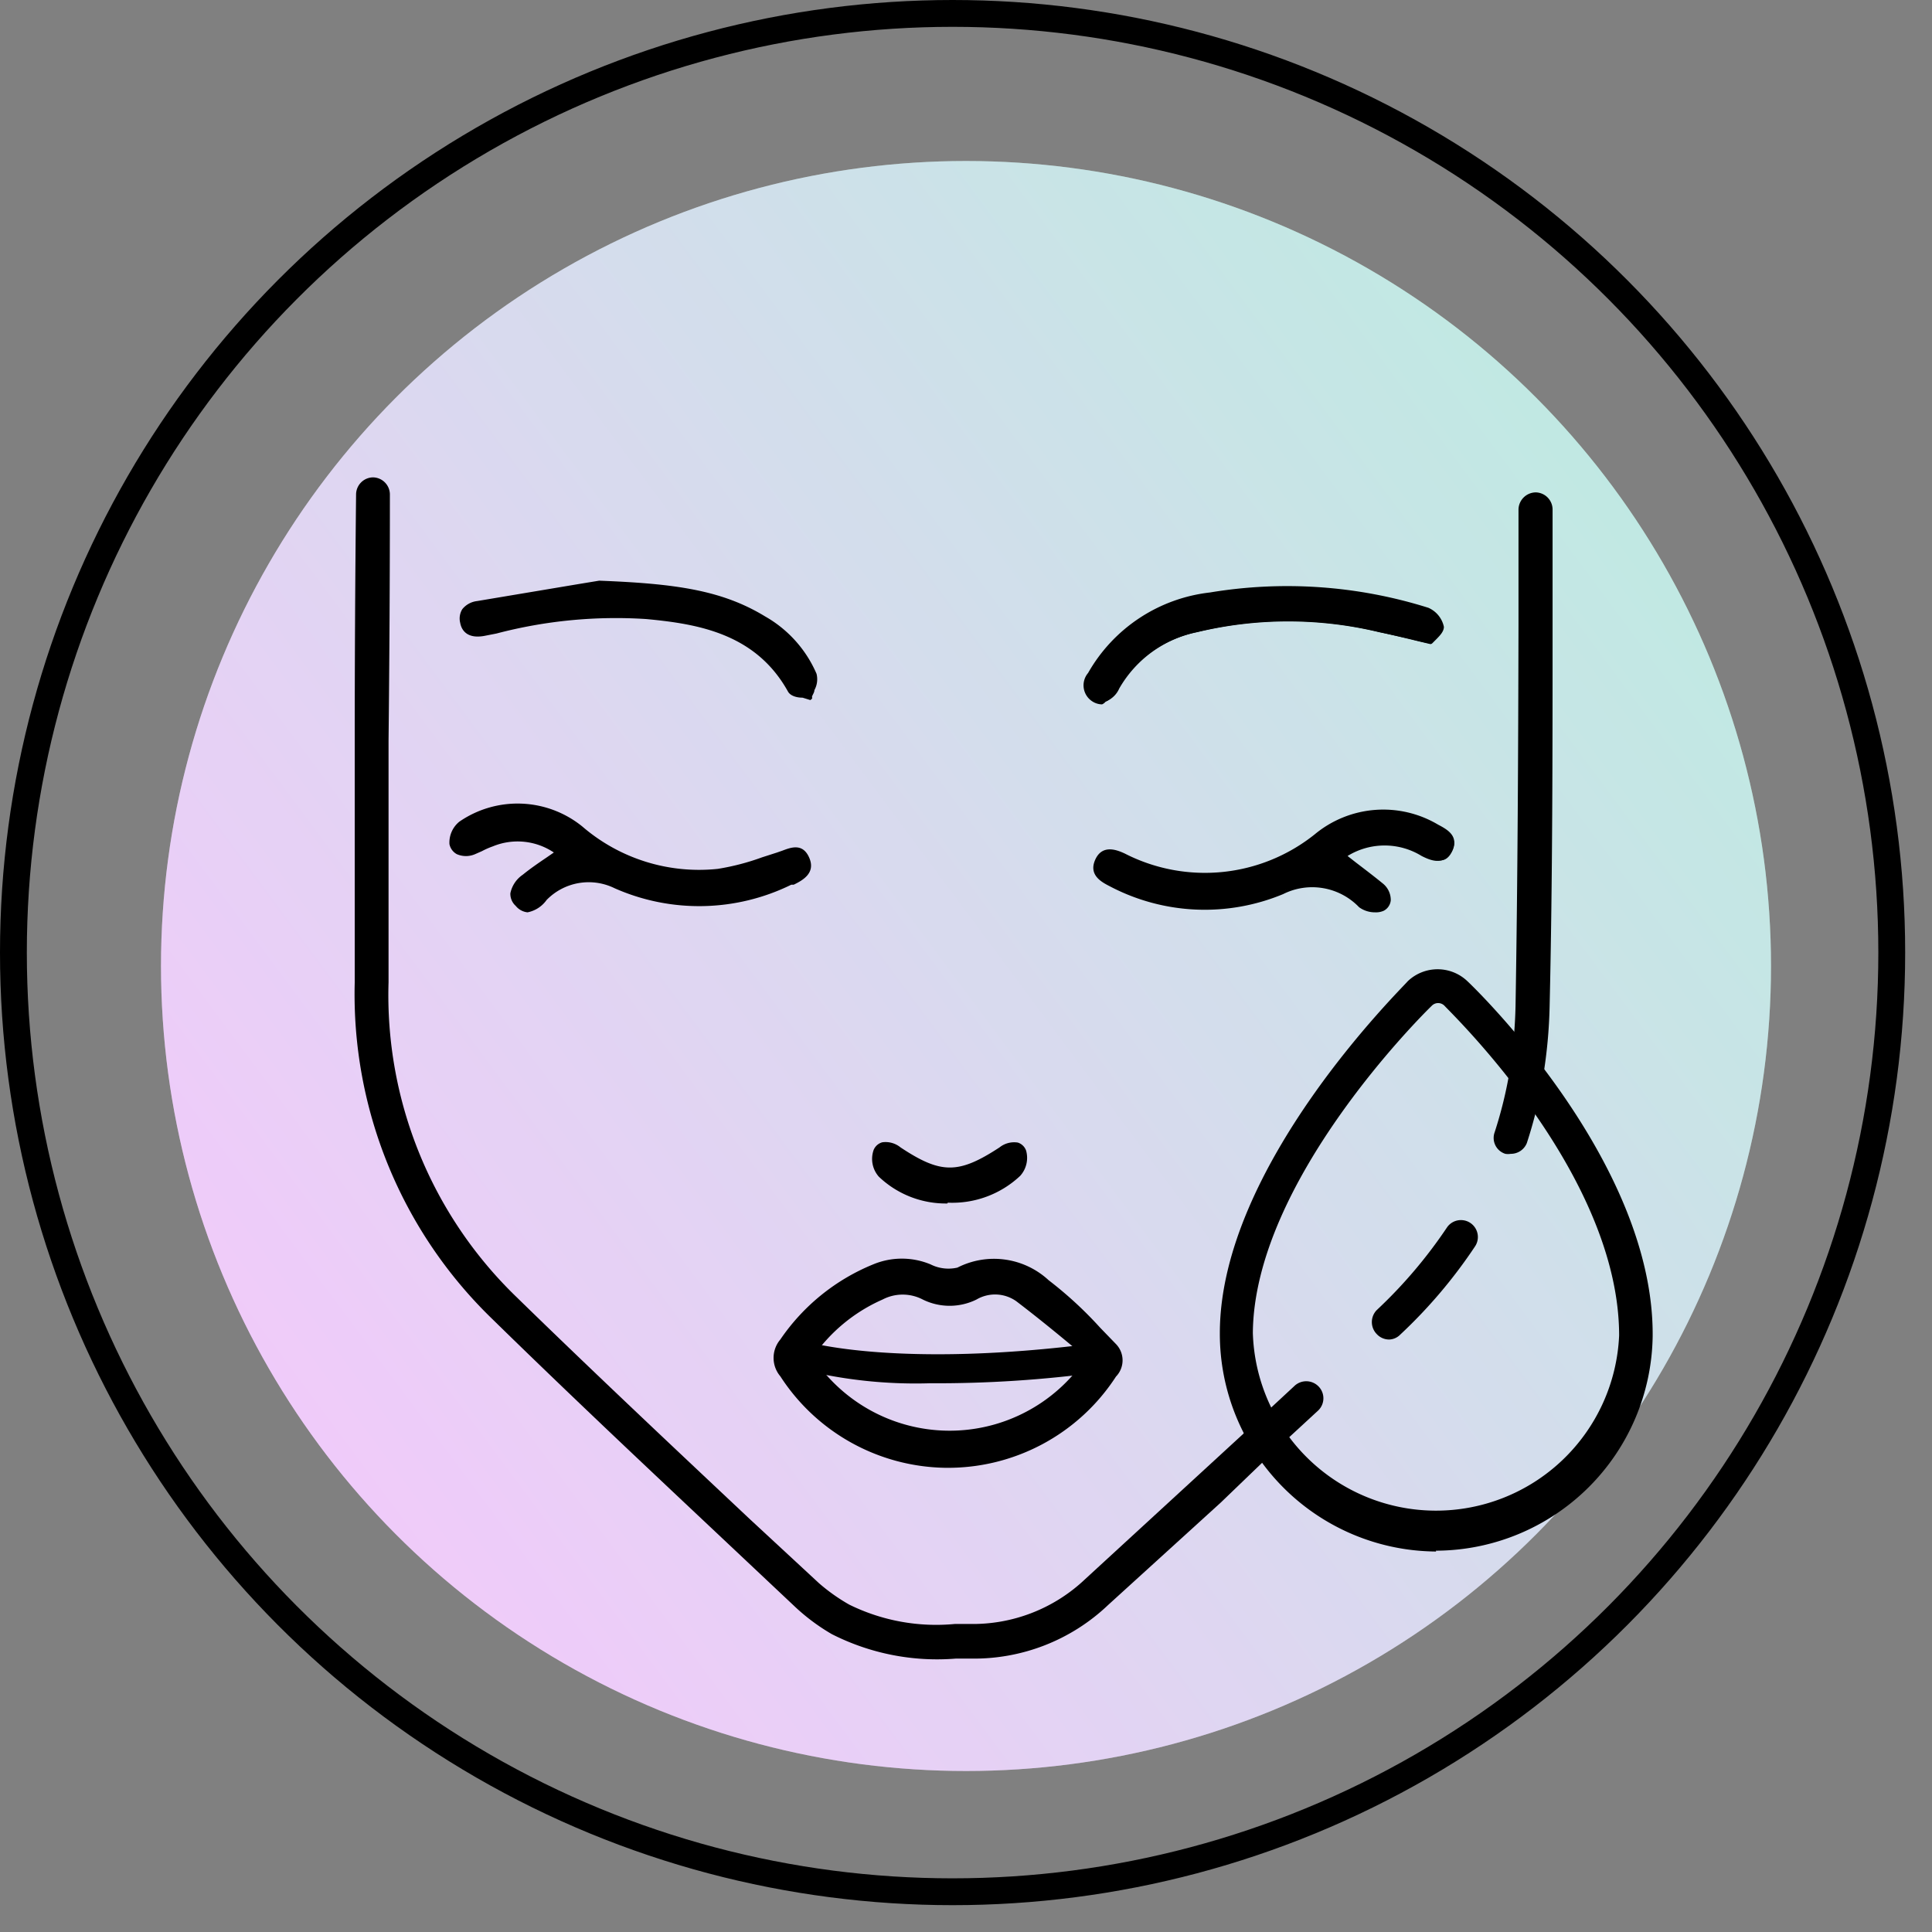 <svg viewBox="0 0 72 72" xmlns="http://www.w3.org/2000/svg">
                <rect x="0" y="0" width="72" height="72" fill="#808080" stroke="none"/>
                <circle stroke-miterlimit="10" stroke="#000" fill="none" r="35" cy="35.5" cx="35.5"></circle>
                <circle fill="url(#a)" r="30" cy="36" cx="36"></circle>
                <circle fill="#D5C0FF" r="30" cy="36" cx="36" opacity=".3"></circle>
                <path d="M35.19 54.6a7.36 7.36 0 0 1-6-3.36 1 1 0 0 1 0-1.26 7.64 7.64 0 0 1 3.41-2.77 2.63 2.63 0 0 1 2.06 0 1.68 1.68 0 0 0 1.13.11 3 3 0 0 1 3.3.47 20.46 20.46 0 0 1 2.45 2.39.78.78 0 0 1 0 1.08 7.42 7.42 0 0 1-6.35 3.34Zm-5-4a6.22 6.22 0 0 0 10.1.4c.21-.29.24-.52 0-.74-.78-.64-1.55-1.28-2.36-1.89a1.5 1.5 0 0 0-1.58-.07 2.07 2.07 0 0 1-1.92 0 1.78 1.78 0 0 0-1.59 0 6.24 6.24 0 0 0-2.67 2.27Z">
                </path>
                <path d="M35.19 54.7a7.46 7.46 0 0 1-6.11-3.41 1.06 1.06 0 0 1 0-1.37 7.71 7.71 0 0 1 3.46-2.8 2.78 2.78 0 0 1 2.14 0 1.48 1.48 0 0 0 1 .12 3 3 0 0 1 3.4.47A14.55 14.55 0 0 1 41 49.48l.59.61a.87.87 0 0 1 0 1.21 7.46 7.46 0 0 1-6.39 3.4Zm-1.57-7.61a2.53 2.53 0 0 0-1 .21 7.46 7.46 0 0 0-3.37 2.7.88.88 0 0 0 0 1.15 7.26 7.26 0 0 0 12.18 0c.28-.4.29-.7 0-1s-.39-.41-.58-.62A14 14 0 0 0 39 47.85a2.82 2.82 0 0 0-3.19-.46 1.77 1.77 0 0 1-1.22-.11 2.7 2.7 0 0 0-.97-.19Zm1.79 6.43h-.29a6.09 6.09 0 0 1-5-2.89.08.08 0 0 1 0-.1 6.35 6.35 0 0 1 2.67-2.26 1.85 1.85 0 0 1 1.68 0 2 2 0 0 0 1.84 0 1.55 1.55 0 0 1 1.68.08c.69.52 1.37 1.08 2 1.62l.34.27c.38.32.2.65 0 .88a6.06 6.06 0 0 1-4.92 2.4Zm-5.12-2.94a6.12 6.12 0 0 0 9.92.39c.19-.28.19-.43 0-.6l-.34-.28c-.65-.54-1.33-1.09-2-1.6a1.37 1.37 0 0 0-1.48-.06 2.26 2.26 0 0 1-2 0 1.62 1.62 0 0 0-1.5 0 6.18 6.18 0 0 0-2.6 2.15ZM20.8 31.72a2.53 2.53 0 0 0-2.48-.33c-.23.08-.45.2-.67.3s-.72.14-.82-.26a.89.89 0 0 1 .32-.74 3.72 3.72 0 0 1 4.47.18 6.73 6.73 0 0 0 5.12 1.6 12.76 12.76 0 0 0 2.26-.62c.4-.12.84-.42 1.08.15s-.24.72-.62.91a7.66 7.66 0 0 1-6.5.13 2.29 2.29 0 0 0-2.64.45c-.31.3-.66.55-1 .15s-.05-.75.26-1 .76-.64 1.22-.92Z">
                </path>
                <path d="M19.66 34a.65.65 0 0 1-.44-.24.6.6 0 0 1-.2-.47 1.1 1.1 0 0 1 .46-.69c.27-.22.56-.42.87-.63l.29-.2a2.42 2.42 0 0 0-2.27-.23 3 3 0 0 0-.41.18l-.25.11a.85.85 0 0 1-.69 0 .55.55 0 0 1-.27-.37 1 1 0 0 1 .37-.84 3.83 3.83 0 0 1 4.58.18 6.66 6.66 0 0 0 5.05 1.58 8.91 8.91 0 0 0 1.65-.43l.56-.18.2-.07c.32-.12.76-.29 1 .27s-.23.83-.58 1h-.09a7.78 7.78 0 0 1-6.59.13 2.19 2.19 0 0 0-2.53.44 1.14 1.14 0 0 1-.71.46Zm-.35-2.84a2.55 2.55 0 0 1 1.55.53.1.1 0 0 1 0 .16l-.42.29c-.3.21-.59.4-.85.62a.87.87 0 0 0-.39.54.42.42 0 0 0 .14.32.48.48 0 0 0 .31.18 1 1 0 0 0 .57-.33 2.38 2.38 0 0 1 2.78-.53 7.58 7.58 0 0 0 6.42-.12h.09c.41-.19.65-.34.48-.73s-.38-.3-.75-.16L29 32l-.56.18a9 9 0 0 1-1.68.44 6.81 6.81 0 0 1-5.2-1.62 3.59 3.59 0 0 0-4.35-.17.79.79 0 0 0-.28.63.34.34 0 0 0 .16.23.66.66 0 0 0 .52-.05l.24-.11c.14-.06.28-.13.43-.18a3 3 0 0 1 1.03-.24ZM50.12 31.9c.48.38 1 .72 1.4 1.11.28.24.4.63 0 .85a.89.89 0 0 1-.85-.1 2.54 2.54 0 0 0-2.93-.51A7.53 7.53 0 0 1 41.4 33c-.36-.19-.7-.41-.49-.87s.6-.34 1-.17a6.63 6.63 0 0 0 7.21-.76 3.89 3.89 0 0 1 4.49-.36c.36.2.76.39.5.9s-.63.31-1 .13a2.69 2.69 0 0 0-2.99.03Z">
                </path>
                <path d="M51.25 34a1 1 0 0 1-.6-.19 2.42 2.42 0 0 0-2.83-.49 7.6 7.6 0 0 1-6.46-.29c-.29-.15-.81-.41-.54-1s.84-.34 1.1-.22a6.55 6.55 0 0 0 7.08-.72 4 4 0 0 1 4.59-.36c.34.18.81.43.51 1s-.84.31-1.12.17a2.63 2.63 0 0 0-2.76 0l.32.25c.34.26.67.51 1 .78a.79.79 0 0 1 .29.62.49.49 0 0 1-.26.39.7.7 0 0 1-.32.06ZM49 32.9a2.62 2.62 0 0 1 1.82.79.84.84 0 0 0 .74.08.28.28 0 0 0 .16-.24.53.53 0 0 0-.23-.44c-.3-.27-.62-.52-1-.78l-.44-.31a.1.1 0 0 1 0-.09.09.09 0 0 1 0-.08 2.77 2.77 0 0 1 3.08-.06c.42.21.67.26.85-.09s0-.52-.42-.73a3.78 3.78 0 0 0-4.38.35 6.72 6.72 0 0 1-7.31.78c-.41-.19-.68-.23-.84.12s0 .52.45.73a7.42 7.42 0 0 0 6.3.28A3.3 3.3 0 0 1 49 32.9ZM53.29 24c-.72-.17-1.3-.32-1.89-.44a14.56 14.56 0 0 0-6.79 0 4.51 4.51 0 0 0-3 2.16c-.19.34-.44.6-.85.36s-.32-.59-.14-.93a6 6 0 0 1 4.48-2.91 17.46 17.46 0 0 1 8.09.57.89.89 0 0 1 .51.62c.04.15-.28.37-.41.57Z">
                </path>
                <path d="M41.07 26.25a.68.68 0 0 1-.36-.11.71.71 0 0 1-.16-1.06 6 6 0 0 1 4.54-3 17.54 17.54 0 0 1 8.14.57 1 1 0 0 1 .58.71c0 .17-.14.32-.3.48l-.14.14s-.06.05-.1 0c-.24-.05-.47-.1-.68-.16l-1.21-.27a14.26 14.26 0 0 0-6.75 0 4.37 4.37 0 0 0-2.92 2.11.9.9 0 0 1-.5.48.34.34 0 0 1-.14.11Zm6.7-4.18a13.43 13.43 0 0 0-2.64.25 5.83 5.83 0 0 0-4.41 2.86c-.21.39-.18.62.1.79a.42.42 0 0 0 .33.07.71.71 0 0 0 .38-.39 4.62 4.62 0 0 1 3-2.21 14.51 14.51 0 0 1 6.84 0l1.22.28.62.14.11-.11c.09-.08.26-.24.25-.3a.82.82 0 0 0-.45-.54 20.27 20.27 0 0 0-5.35-.84ZM22.35 21.78c2.65.1 4.49.31 6.14 1.32a4.44 4.44 0 0 1 1.88 2.09c.08.21-.11.53-.17.8-.26-.07-.65-.06-.74-.22-1.18-2.13-3.23-2.56-5.37-2.76a17.39 17.39 0 0 0-5.61.54l-.46.09c-.36.07-.69 0-.77-.41s.16-.63.54-.69Z">
                </path>
                <path d="m30.2 26.09-.29-.09c-.23 0-.45-.07-.54-.22-1.2-2.17-3.36-2.53-5.29-2.71a17.51 17.51 0 0 0-5.58.54l-.46.09c-.63.11-.84-.21-.89-.49a.66.66 0 0 1 .08-.51.83.83 0 0 1 .55-.3l3.82-.64.73-.12c2.83.11 4.57.35 6.18 1.33a4.51 4.51 0 0 1 1.92 2.14.84.84 0 0 1-.08.61c0 .09-.07.17-.09.25a.1.1 0 0 1 0 .07Zm-7.29-3.23c.4 0 .8 0 1.19.05 2 .18 4.2.56 5.45 2.81 0 .06.24.1.39.12h.18l.07-.18a.85.85 0 0 0 .09-.46 4.32 4.32 0 0 0-1.84-2c-1.57-1-3.28-1.2-6.08-1.31l-.73.12-3.82.64a.59.59 0 0 0-.41.21.47.47 0 0 0 0 .36c0 .2.14.43.65.34l.45-.1a19.15 19.15 0 0 1 4.41-.6ZM35.31 44.75a3.52 3.52 0 0 1-2.5-1 .9.9 0 0 1-.17-.83c.18-.36.54-.26.86 0 1.53 1.05 2.24 1.05 3.79 0 .33-.22.69-.3.85.07a.92.92 0 0 1-.2.83 3.61 3.61 0 0 1-2.63.93Z">
                </path>
                <path d="M35.31 44.85a3.61 3.61 0 0 1-2.56-1 1 1 0 0 1-.19-1 .49.49 0 0 1 .32-.28.88.88 0 0 1 .68.19c1.51 1 2.16 1 3.69 0a.87.87 0 0 1 .68-.18.48.48 0 0 1 .31.3 1 1 0 0 1-.22.94 3.69 3.69 0 0 1-2.7 1ZM33 42.77h-.07a.31.31 0 0 0-.19.17.82.82 0 0 0 .15.72 3.42 3.42 0 0 0 2.43 1 3.55 3.55 0 0 0 2.56-.93.82.82 0 0 0 .18-.72.3.3 0 0 0-.19-.18.69.69 0 0 0-.51.15C35.77 44 35 44 33.44 43a.84.84 0 0 0-.44-.23ZM29.93 50.49s3.37 1.1 11 .07">
                </path>
                <path d="M34.66 51.55a17.58 17.58 0 0 1-4.9-.54.55.55 0 1 1 .33-1s3.4 1 10.74.05a.54.54 0 0 1 .61.47.53.53 0 0 1-.46.61 45 45 0 0 1-6.32.41ZM56.89 40.62h-.11a.63.63 0 0 1-.52-.73 17.27 17.27 0 0 0 .22-2.41c.08-4.73.1-9.54.11-14.19v-4.31a.65.65 0 0 1 .64-.63.64.64 0 0 1 .63.64v4.24c0 4.72 0 9.54-.11 14.27a18.47 18.47 0 0 1-.24 2.6.63.63 0 0 1-.62.52ZM46.9 54.42a.6.6 0 0 1-.46-.21.62.62 0 0 1 0-.89l1.79-1.66a.64.64 0 0 1 .9 0 .63.63 0 0 1 0 .9l-1.8 1.66a.63.63 0 0 1-.43.2ZM51.77 49.92a.63.63 0 0 1-.46-.2.64.64 0 0 1 0-.9 17.72 17.72 0 0 0 2.61-3.07.63.63 0 1 1 1.05.7 18.59 18.59 0 0 1-2.79 3.29.6.6 0 0 1-.41.18Z">
                </path>
                <path d="M56.3 43a.64.64 0 0 1-.2 0 .62.62 0 0 1-.4-.8 15.81 15.81 0 0 0 .56-2.28.63.63 0 1 1 1.25.21 17.14 17.14 0 0 1-.61 2.47.64.64 0 0 1-.6.4ZM36.15 61.81h-.52A8.66 8.66 0 0 1 31 60.9a7.52 7.52 0 0 1-1.35-1l-2.56-2.41c-2.88-2.71-5.86-5.51-8.76-8.35a16.83 16.83 0 0 1-5.11-12.54v-9q0-4.5.05-9.17a.64.64 0 0 1 .63-.64.64.64 0 0 1 .63.64q0 4.59-.05 9.18v9a15.64 15.64 0 0 0 4.72 11.68c2.9 2.83 5.87 5.62 8.74 8.32L30.52 59a6.9 6.9 0 0 0 1.13.8 7.33 7.33 0 0 0 3.94.72h.53a6.08 6.08 0 0 0 4.32-1.67L44.63 55l1.85-1.7a.63.63 0 1 1 .85.93L45.49 56l-4.19 3.81a7.25 7.25 0 0 1-5.15 2Z">
                </path>
                <path d="M53.52 57.82h-.06a8.11 8.11 0 0 1-8-8.14c0-6.21 6.77-12.83 7-13.11a1.61 1.61 0 0 1 2.23 0c.29.27 6.95 6.71 6.9 13.22a8.11 8.11 0 0 1-8.08 8Zm-.16-20.34c-.28.27-6.63 6.53-6.67 12.2a6.83 6.83 0 0 0 13.65.09c0-6-6.25-12-6.51-12.29a.33.33 0 0 0-.47 0Z">
                </path>
                <defs>
                    <linearGradient gradientUnits="userSpaceOnUse" y2="57.29" x2="9.387" y1="15.194" x1="66" id="a">
                        <stop stop-color="#B0FFD3"></stop>
                        <stop stop-color="#FFCDFA" offset="1"></stop>
                    </linearGradient>
                    <pattern height="1.667" width="1.667" patternContentUnits="objectBoundingBox" id="b">
                        <a data-encoded-tag-name="use" data-encoded-tag-value="" data-encoded-attr-transform="c2NhbGUoLjAxNjY3KQ=="></a>
                    </pattern>
                </defs>
            </svg>